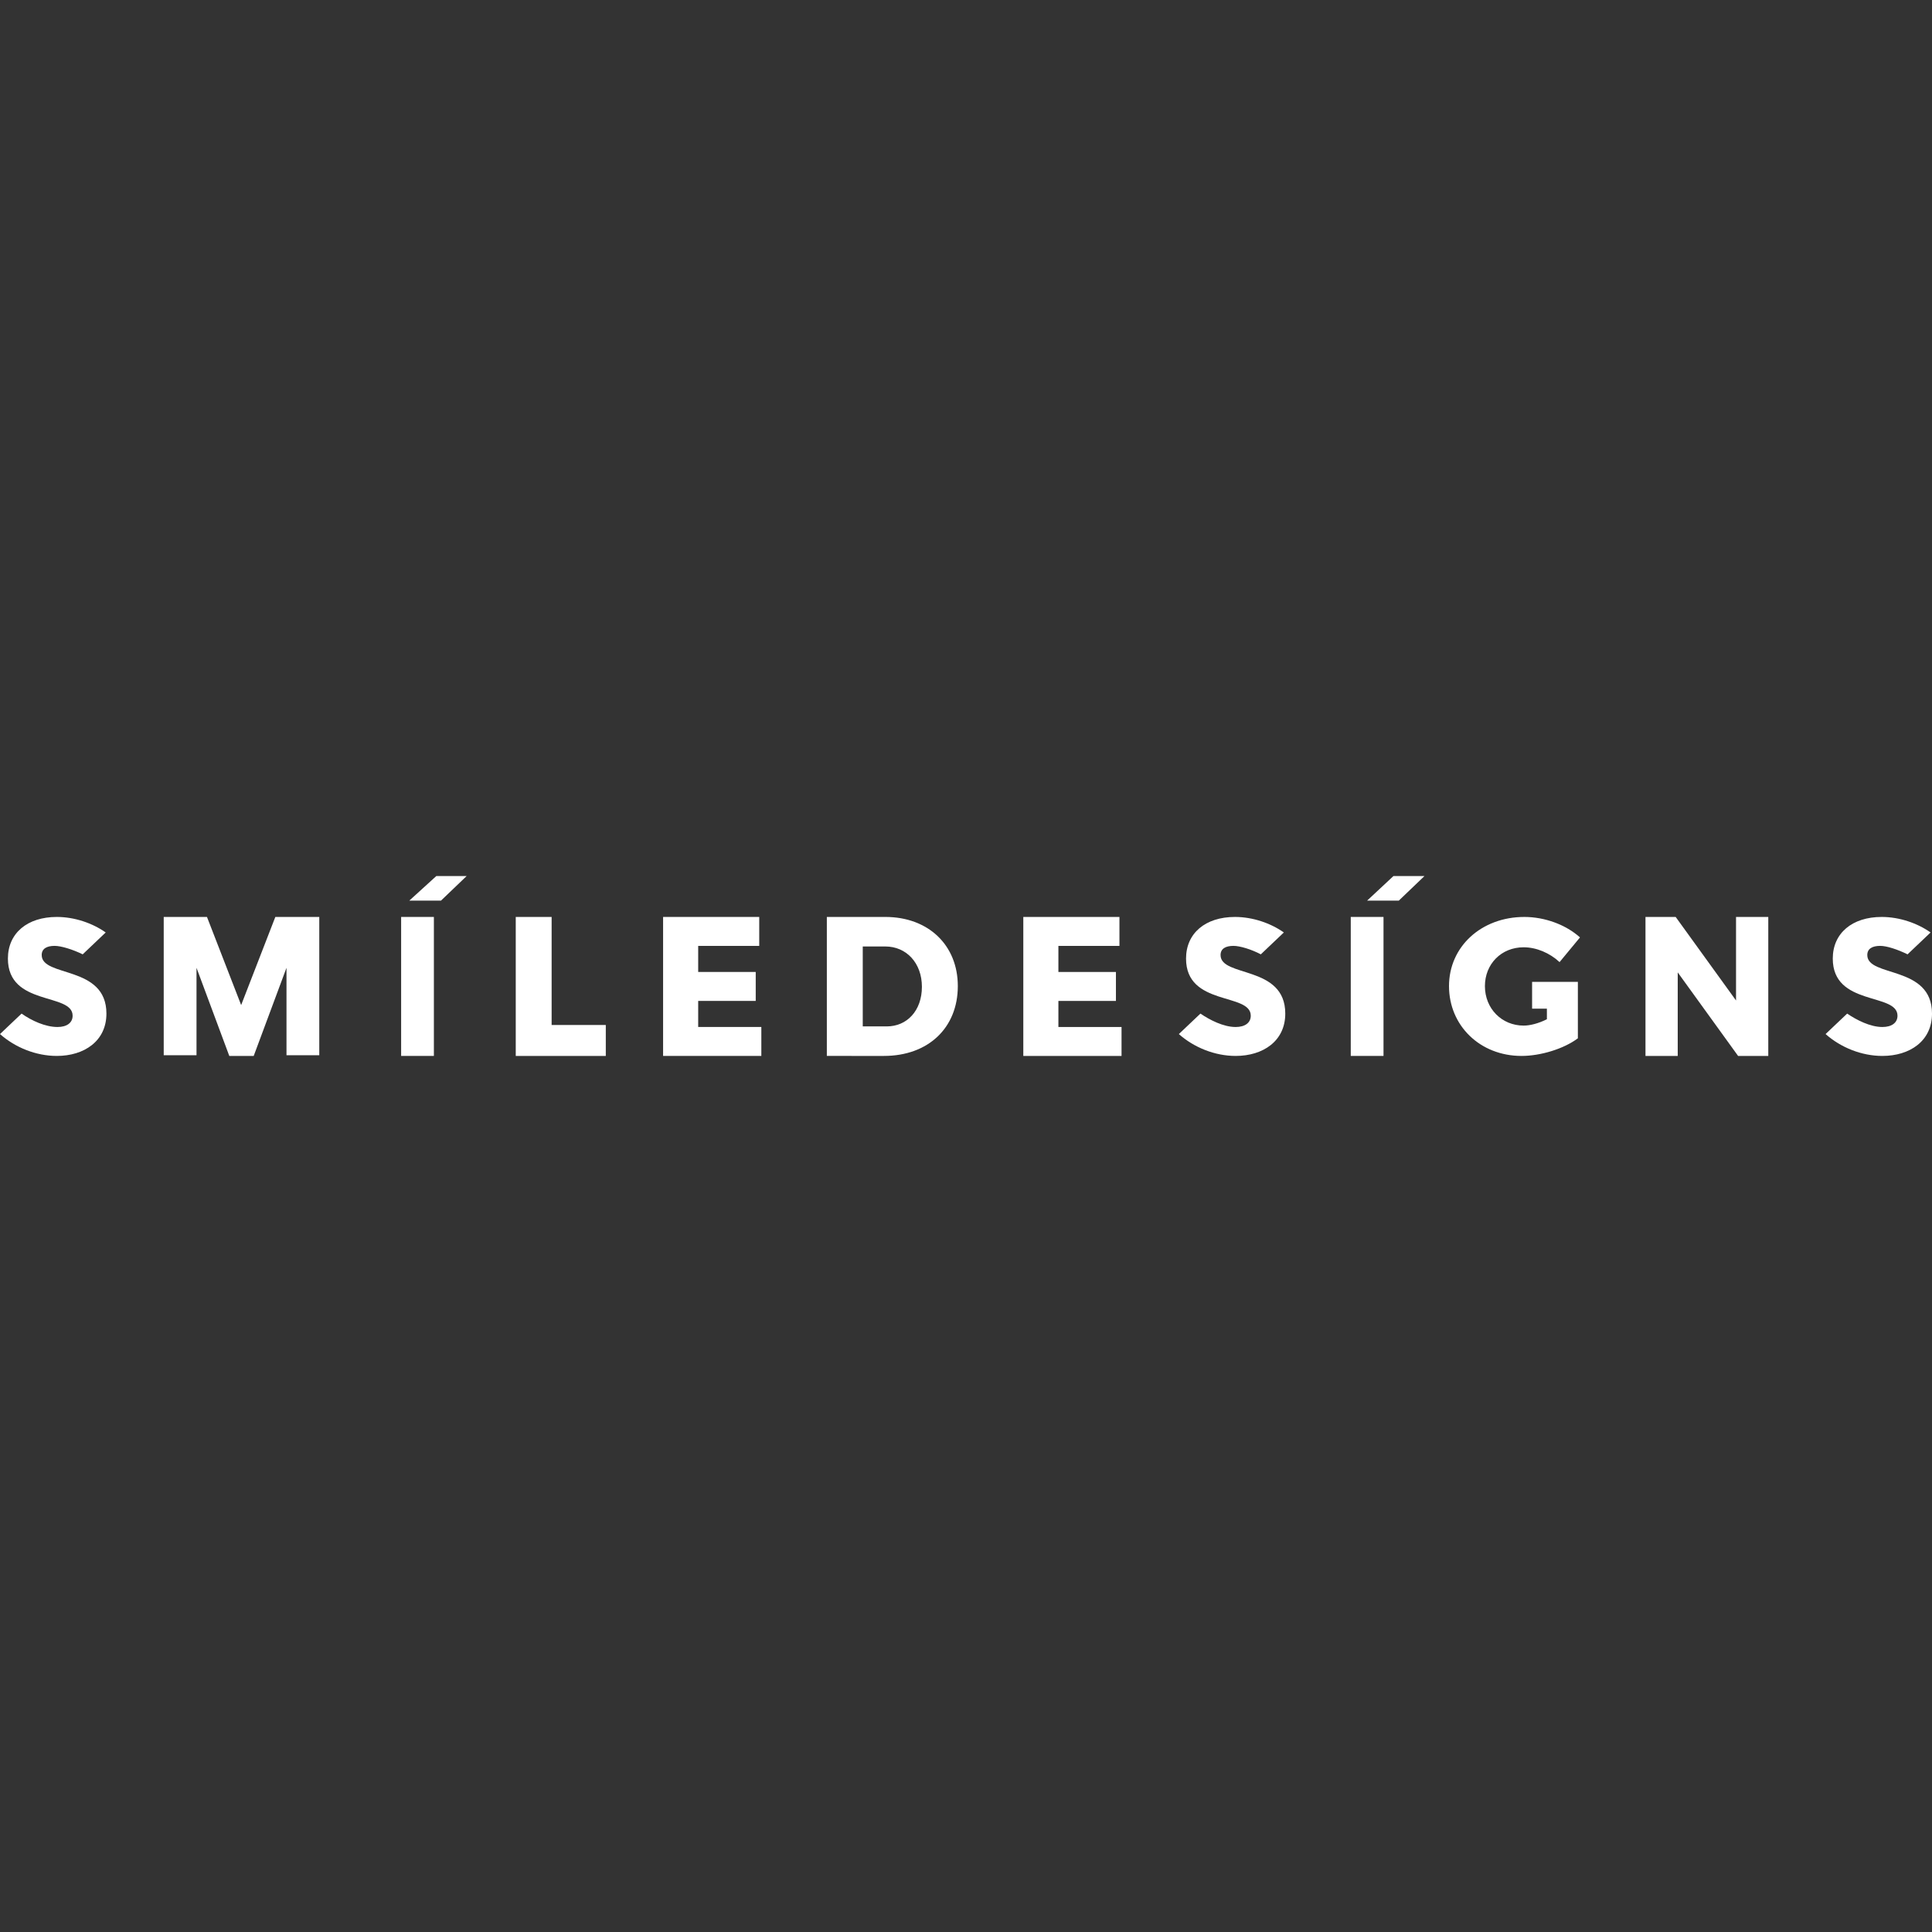 <?xml version="1.0" encoding="UTF-8" standalone="no"?>
<svg
   width="500"
   height="500"
   viewBox="0 0 500 500"
   fill="none"
   version="1.1"
   id="svg14"
   sodipodi:docname="logo-smile-designs-teaser.svg"
   inkscape:version="1.4.2 (f4327f4, 2025-05-13)"
   xmlns:inkscape="http://www.inkscape.org/namespaces/inkscape"
   xmlns:sodipodi="http://sodipodi.sourceforge.net/DTD/sodipodi-0.dtd"
   xmlns="http://www.w3.org/2000/svg"
   xmlns:svg="http://www.w3.org/2000/svg">
  <rect x="0" y="0" width="500" height="500" fill="#333333" stroke="none"/>
  <defs
     id="defs14" />
  <sodipodi:namedview
     id="namedview14"
     pagecolor="#505050"
     bordercolor="#eeeeee"
     borderopacity="1"
     inkscape:showpageshadow="0"
     inkscape:pageopacity="0"
     inkscape:pagecheckerboard="0"
     inkscape:deskcolor="#505050"
     inkscape:zoom="0.35355339"
     inkscape:cx="373.35238"
     inkscape:cy="-168.29141"
     inkscape:window-width="1920"
     inkscape:window-height="991"
     inkscape:window-x="-9"
     inkscape:window-y="-9"
     inkscape:window-maximized="1"
     inkscape:current-layer="svg14" />
  <path
     d="m 289.711,237.305 v 7.494 H 273.912 v 6.744 h 14.891 v 7.494 H 273.912 v 6.744 h 16.343 v 7.494 h -25.424 v -35.969 z"
     fill="#ffffff"
     id="path1"
     style="stroke-width:2.116" />
  <path
     d="m 53.565,237.305 8.845,22.806 8.845,-22.806 h 11.372 v 35.784 h -8.484 v -22.62 l -8.484,22.806 h -6.318 l -8.484,-22.806 v 22.62 h -8.484 v -35.784 z"
     fill="#ffffff"
     id="path2"
     style="stroke-width:2.116" />
  <path
     d="m 112.289,237.305 v 35.969 h -8.475 v -35.969 z"
     fill="#ffffff"
     id="path3"
     style="stroke-width:2.116" />
  <path
     d="m 142.761,237.305 v 27.956 h 14.019 v 8.014 h -23.305 v -35.969 z"
     fill="#ffffff"
     id="path4"
     style="stroke-width:2.116" />
  <path
     d="m 196.489,237.305 v 7.494 h -15.799 v 6.744 h 14.891 v 7.494 h -14.891 v 6.744 h 16.344 v 7.494 h -25.424 v -35.969 z"
     fill="#ffffff"
     id="path5"
     style="stroke-width:2.116" />
  <path
     fill-rule="evenodd"
     clip-rule="evenodd"
     d="m 228.747,273.274 c 11.481,0 19.136,-7.268 19.136,-18.078 0,-10.623 -7.655,-17.892 -18.772,-17.892 h -15.126 v 35.969 z m 0.364,-28.328 c 5.467,0 9.477,4.287 9.477,10.437 0,6.15 -3.828,10.25 -9.113,10.25 h -6.195 v -20.687 z"
     fill="#ffffff"
     id="path6"
     style="stroke-width:2.116" />
  <path
     d="m 358.051,237.305 v 35.969 h -8.474 v -35.969 z"
     fill="#ffffff"
     id="path7"
     style="stroke-width:2.116" />
  <path
     d="m 433.661,237.305 15.623,21.619 v -21.619 h 8.345 v 35.969 h -7.812 L 434.195,251.655 v 21.619 h -8.345 v -35.969 z"
     fill="#ffffff"
     id="path8"
     style="stroke-width:2.116" />
  <path
     d="m 112.911,226.726 -6.979,6.348 h 8.2 l 6.63,-6.348"
     fill="#ffffff"
     id="path9"
     style="stroke-width:2.116" />
  <path
     d="m 360.62,226.726 -6.805,6.348 h 8.199 l 6.631,-6.348"
     fill="#ffffff"
     id="path10"
     style="stroke-width:2.116" />
  <path
     d="m 14.143,244.791 c -2.047,0 -3.35,0.73 -3.35,2.374 0,5.843 16.749,2.556 16.749,15.155 0,7.121 -5.769,10.955 -12.841,10.955 -5.397,0 -10.794,-2.191 -14.702,-5.66 l 5.583,-5.295 c 2.605,1.826 6.141,3.469 9.305,3.469 2.419,0 3.908,-1.095 3.908,-2.921 0,-6.025 -16.749,-2.374 -16.749,-14.789 0,-6.573 5.025,-10.773 12.655,-10.773 4.652,0 9.305,1.643 12.655,4.017 l -5.955,5.66 c -2.605,-1.278 -5.583,-2.191 -7.258,-2.191 z"
     fill="#ffffff"
     id="path11"
     style="stroke-width:2.116" />
  <path
     d="m 319.23,244.791 c -2.048,0 -3.349,0.73 -3.349,2.374 0,5.843 16.747,2.556 16.747,15.155 0,7.121 -5.768,10.955 -12.839,10.955 -5.398,0 -10.795,-2.191 -14.703,-5.66 l 5.584,-5.295 c 2.418,1.643 5.954,3.469 9.119,3.469 2.418,0 3.908,-1.095 3.908,-2.921 0,-6.025 -16.749,-2.374 -16.749,-14.789 0,-6.573 5.025,-10.773 12.655,-10.773 4.653,0 9.303,1.643 12.655,4.017 l -5.956,5.66 c -2.418,-1.278 -5.398,-2.191 -7.071,-2.191 z"
     fill="#ffffff"
     id="path12"
     style="stroke-width:2.116" />
  <path
     d="m 486.602,244.791 c -2.046,0 -3.349,0.73 -3.349,2.374 0,5.843 16.749,2.556 16.749,15.155 0,7.121 -5.77,10.955 -12.841,10.955 -5.398,0 -10.793,-2.191 -14.701,-5.66 l 5.582,-5.295 c 2.421,1.643 5.956,3.469 9.119,3.469 2.421,0 3.908,-1.095 3.908,-2.921 0,-6.025 -16.749,-2.374 -16.749,-14.789 0,-6.573 5.025,-10.773 12.655,-10.773 4.653,0 9.306,1.643 12.655,4.017 l -5.954,5.66 c -2.607,-1.278 -5.398,-2.191 -7.073,-2.191 z"
     fill="#ffffff"
     id="path13"
     style="stroke-width:2.116" />
  <path
     d="m 408.351,254.103 h -11.845 v 6.938 h 3.828 v 2.739 c -2.188,1.096 -4.376,1.643 -6.015,1.643 -5.649,0 -10.023,-4.382 -10.023,-10.225 0,-5.66 4.191,-10.042 10.023,-10.042 3.282,0 6.743,1.461 9.295,3.834 l 5.285,-6.39 c -3.646,-3.287 -9.113,-5.295 -14.398,-5.295 -11.117,0 -19.5,7.669 -19.5,17.894 0,10.225 8.019,18.076 18.772,18.076 4.919,0 10.935,-1.826 14.578,-4.565 v -13.876 z"
     fill="#ffffff"
     id="path14"
     style="stroke-width:2.116" />
</svg>
